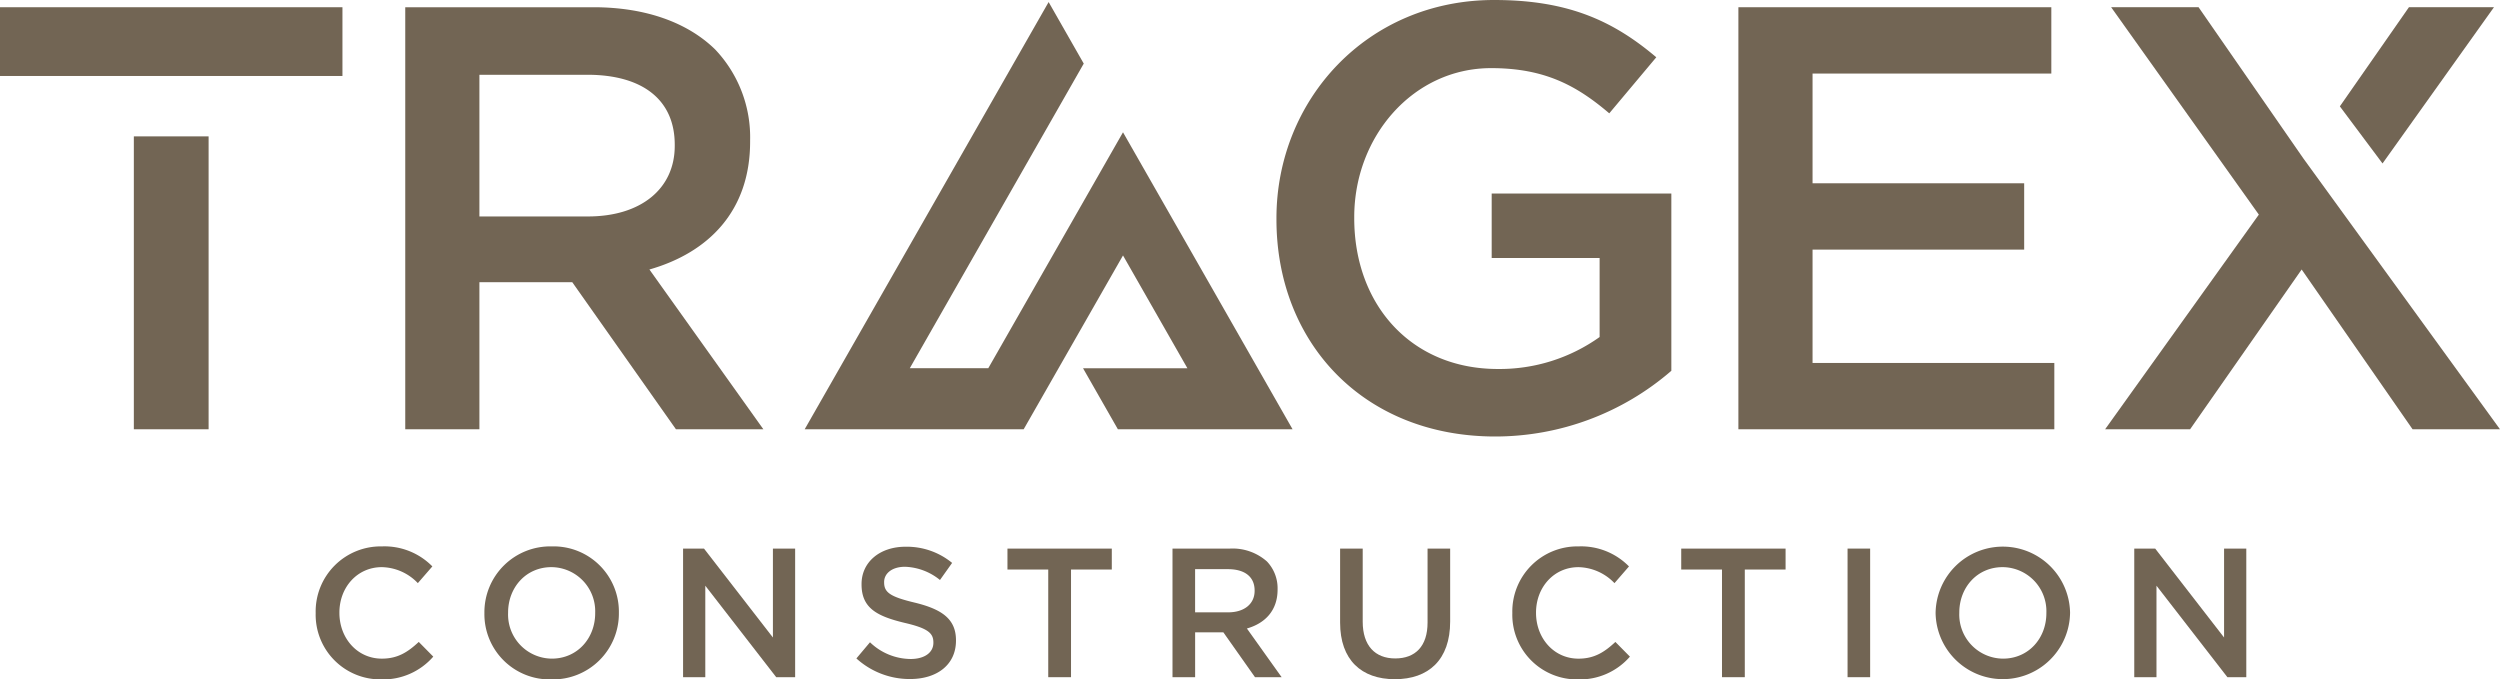 <svg xmlns="http://www.w3.org/2000/svg" xmlns:xlink="http://www.w3.org/1999/xlink" width="477.806" height="129.847" viewBox="0 0 477.806 129.847"><defs><clipPath id="clip-path"><rect id="Rectangle_219" data-name="Rectangle 219" width="477.806" height="129.847" fill="#726554"></rect></clipPath></defs><g id="Groupe_237" data-name="Groupe 237" transform="translate(0 401)"><g id="Groupe_211" data-name="Groupe 211" transform="translate(0 -401)" clip-path="url(#clip-path)"><path id="Trac&#xE9;_967" data-name="Trac&#xE9; 967" d="M26.4,58.478v-.071A12.439,12.439,0,0,1,39.078,45.7,12.813,12.813,0,0,1,48.7,49.525l-2.774,3.195a9.773,9.773,0,0,0-6.883-3.055c-4.705,0-8.108,3.864-8.108,8.675v.069c0,4.813,3.4,8.743,8.108,8.743,3.021,0,4.952-1.229,7.059-3.195l2.774,2.809A12.682,12.682,0,0,1,38.9,71.117,12.359,12.359,0,0,1,26.4,58.478" transform="translate(33.932 58.729)" fill="#726554"></path><path id="Trac&#xE9;_968" data-name="Trac&#xE9; 968" d="M40.513,58.478v-.071A12.592,12.592,0,0,1,53.4,45.7,12.476,12.476,0,0,1,66.215,58.339v.069a12.593,12.593,0,0,1-12.886,12.71A12.474,12.474,0,0,1,40.513,58.478m21.172,0v-.071a8.424,8.424,0,0,0-8.357-8.743c-4.881,0-8.286,3.9-8.286,8.675v.069A8.421,8.421,0,0,0,53.4,67.15c4.879,0,8.286-3.9,8.286-8.672" transform="translate(52.067 58.729)" fill="#726554"></path><path id="Trac&#xE9;_969" data-name="Trac&#xE9; 969" d="M57.129,45.881h4L74.3,62.876V45.881h4.248V70.46H74.93L61.377,52.974V70.46H57.129Z" transform="translate(73.421 58.966)" fill="#726554"></path><path id="Trac&#xE9;_970" data-name="Trac&#xE9; 970" d="M71.624,67.075l2.6-3.09a11.322,11.322,0,0,0,7.76,3.195c2.669,0,4.356-1.229,4.356-3.09v-.069c0-1.757-.983-2.706-5.548-3.759-5.231-1.264-8.181-2.809-8.181-7.338v-.071c0-4.212,3.512-7.128,8.391-7.128a13.626,13.626,0,0,1,8.919,3.092L87.6,52.082a11.17,11.17,0,0,0-6.673-2.527c-2.527,0-4,1.3-4,2.914v.071c0,1.9,1.124,2.74,5.832,3.862,5.2,1.264,7.9,3.126,7.9,7.2v.071c0,4.6-3.615,7.338-8.777,7.338a15.128,15.128,0,0,1-10.251-3.933" transform="translate(92.05 58.768)" fill="#726554"></path><path id="Trac&#xE9;_971" data-name="Trac&#xE9; 971" d="M92.054,49.884H84.259v-4H104.2v4H96.407V70.46H92.054Z" transform="translate(108.289 58.966)" fill="#726554"></path><path id="Trac&#xE9;_972" data-name="Trac&#xE9; 972" d="M98.062,45.881H109.02a9.9,9.9,0,0,1,7.091,2.459,7.425,7.425,0,0,1,2.036,5.3v.071c0,4.038-2.42,6.46-5.864,7.443l6.638,9.305H113.83l-6.042-8.567h-5.4v8.567H98.062ZM108.7,58.066c3.09,0,5.057-1.616,5.057-4.109v-.069c0-2.635-1.9-4.074-5.091-4.074h-6.284v8.252Z" transform="translate(126.028 58.966)" fill="#726554"></path><path id="Trac&#xE9;_973" data-name="Trac&#xE9; 973" d="M112.08,60.031V45.881H116.4V59.855c0,4.566,2.354,7.022,6.216,7.022,3.828,0,6.179-2.317,6.179-6.846V45.881h4.319v13.94c0,7.338-4.143,11.024-10.569,11.024-6.389,0-10.464-3.686-10.464-10.813" transform="translate(144.044 58.966)" fill="#726554"></path><path id="Trac&#xE9;_974" data-name="Trac&#xE9; 974" d="M126.484,58.478v-.071A12.438,12.438,0,0,1,139.16,45.7a12.812,12.812,0,0,1,9.618,3.828l-2.772,3.195a9.781,9.781,0,0,0-6.883-3.055c-4.705,0-8.11,3.864-8.11,8.675v.069c0,4.813,3.4,8.743,8.11,8.743,3.019,0,4.95-1.229,7.057-3.195l2.777,2.809a12.687,12.687,0,0,1-9.975,4.353,12.359,12.359,0,0,1-12.5-12.639" transform="translate(162.556 58.729)" fill="#726554"></path><path id="Trac&#xE9;_975" data-name="Trac&#xE9; 975" d="M148.4,49.884H140.61v-4h19.943v4h-7.795V70.46H148.4Z" transform="translate(180.711 58.966)" fill="#726554"></path><rect id="Rectangle_217" data-name="Rectangle 217" width="4.317" height="24.579" transform="translate(353.11 104.847)" fill="#726554"></rect><path id="Trac&#xE9;_976" data-name="Trac&#xE9; 976" d="M161.884,58.478v-.071a12.852,12.852,0,0,1,25.7-.069v.069a12.852,12.852,0,0,1-25.7.071m21.172,0v-.071a8.424,8.424,0,0,0-8.357-8.743c-4.881,0-8.286,3.9-8.286,8.675v.069a8.42,8.42,0,0,0,8.355,8.743c4.881,0,8.288-3.9,8.288-8.672" transform="translate(208.052 58.729)" fill="#726554"></path><path id="Trac&#xE9;_977" data-name="Trac&#xE9; 977" d="M178.5,45.881h4l13.165,16.995V45.881h4.248V70.46H196.3L182.747,52.974V70.46H178.5Z" transform="translate(229.405 58.966)" fill="#726554"></path><path id="Trac&#xE9;_978" data-name="Trac&#xE9; 978" d="M33.893.605H69.844c10.142,0,18.092,3,23.277,8.067a24.378,24.378,0,0,1,6.684,17.4V26.3c0,13.252-7.952,21.2-19.246,24.429l21.78,30.537H85.63L65.81,53.151H48.066V81.268H33.893ZM68.806,40.591c10.142,0,16.593-5.3,16.593-13.483V26.88c0-8.643-6.22-13.368-16.707-13.368H48.066V40.591Z" transform="translate(43.559 0.778)" fill="#726554"></path><path id="Trac&#xE9;_979" data-name="Trac&#xE9; 979" d="M106.756,41.942v-.231C106.756,19.127,124.041,0,148.353,0c14.058,0,22.7,3.917,31,10.946l-8.988,10.715c-6.223-5.3-12.329-8.64-22.585-8.64-14.865,0-26.156,13.019-26.156,28.46v.231c0,16.6,10.946,28.809,27.425,28.809a32.915,32.915,0,0,0,19.472-6.108v-15.1H147.892V36.988h34.337V70.866a51.42,51.42,0,0,1-33.645,12.559c-25.235,0-41.828-17.975-41.828-41.483" transform="translate(137.202 0)" fill="#726554"></path><path id="Trac&#xE9;_980" data-name="Trac&#xE9; 980" d="M145.391.605H205.2V13.281H159.564V34.252H200.01V46.928H159.564V68.592h46.209V81.265H145.391Z" transform="translate(186.855 0.778)" fill="#726554"></path><path id="Trac&#xE9;_981" data-name="Trac&#xE9; 981" d="M128.137,25.062l-25.75,45.094h-15l33.247-58.222L113.923.172,67.3,81.822h41.853L128.137,48.6l12.308,21.561H120.5l6.661,11.666h33.387L146.7,57.567Z" transform="translate(86.494 0.221)" fill="#726554"></path><rect id="Rectangle_218" data-name="Rectangle 218" width="14.289" height="55.978" transform="translate(25.58 26.065)" fill="#726554"></rect><path id="Trac&#xE9;_982" data-name="Trac&#xE9; 982" d="M0,.605V13.743H65.45V.605Z" transform="translate(0 0.778)" fill="#726554"></path><path id="Trac&#xE9;_983" data-name="Trac&#xE9; 983" d="M203.85,30.463,225.15.6H208.9L195.694,19.551Z" transform="translate(251.504 0.777)" fill="#726554"></path><path id="Trac&#xE9;_984" data-name="Trac&#xE9; 984" d="M213.97,29.528,193.92.6H177.213l28.231,39.641L176.061,81.267h16.245L213.625,50.73l21.2,30.537h16.707Z" transform="translate(226.272 0.777)" fill="#726554"></path></g></g></svg>